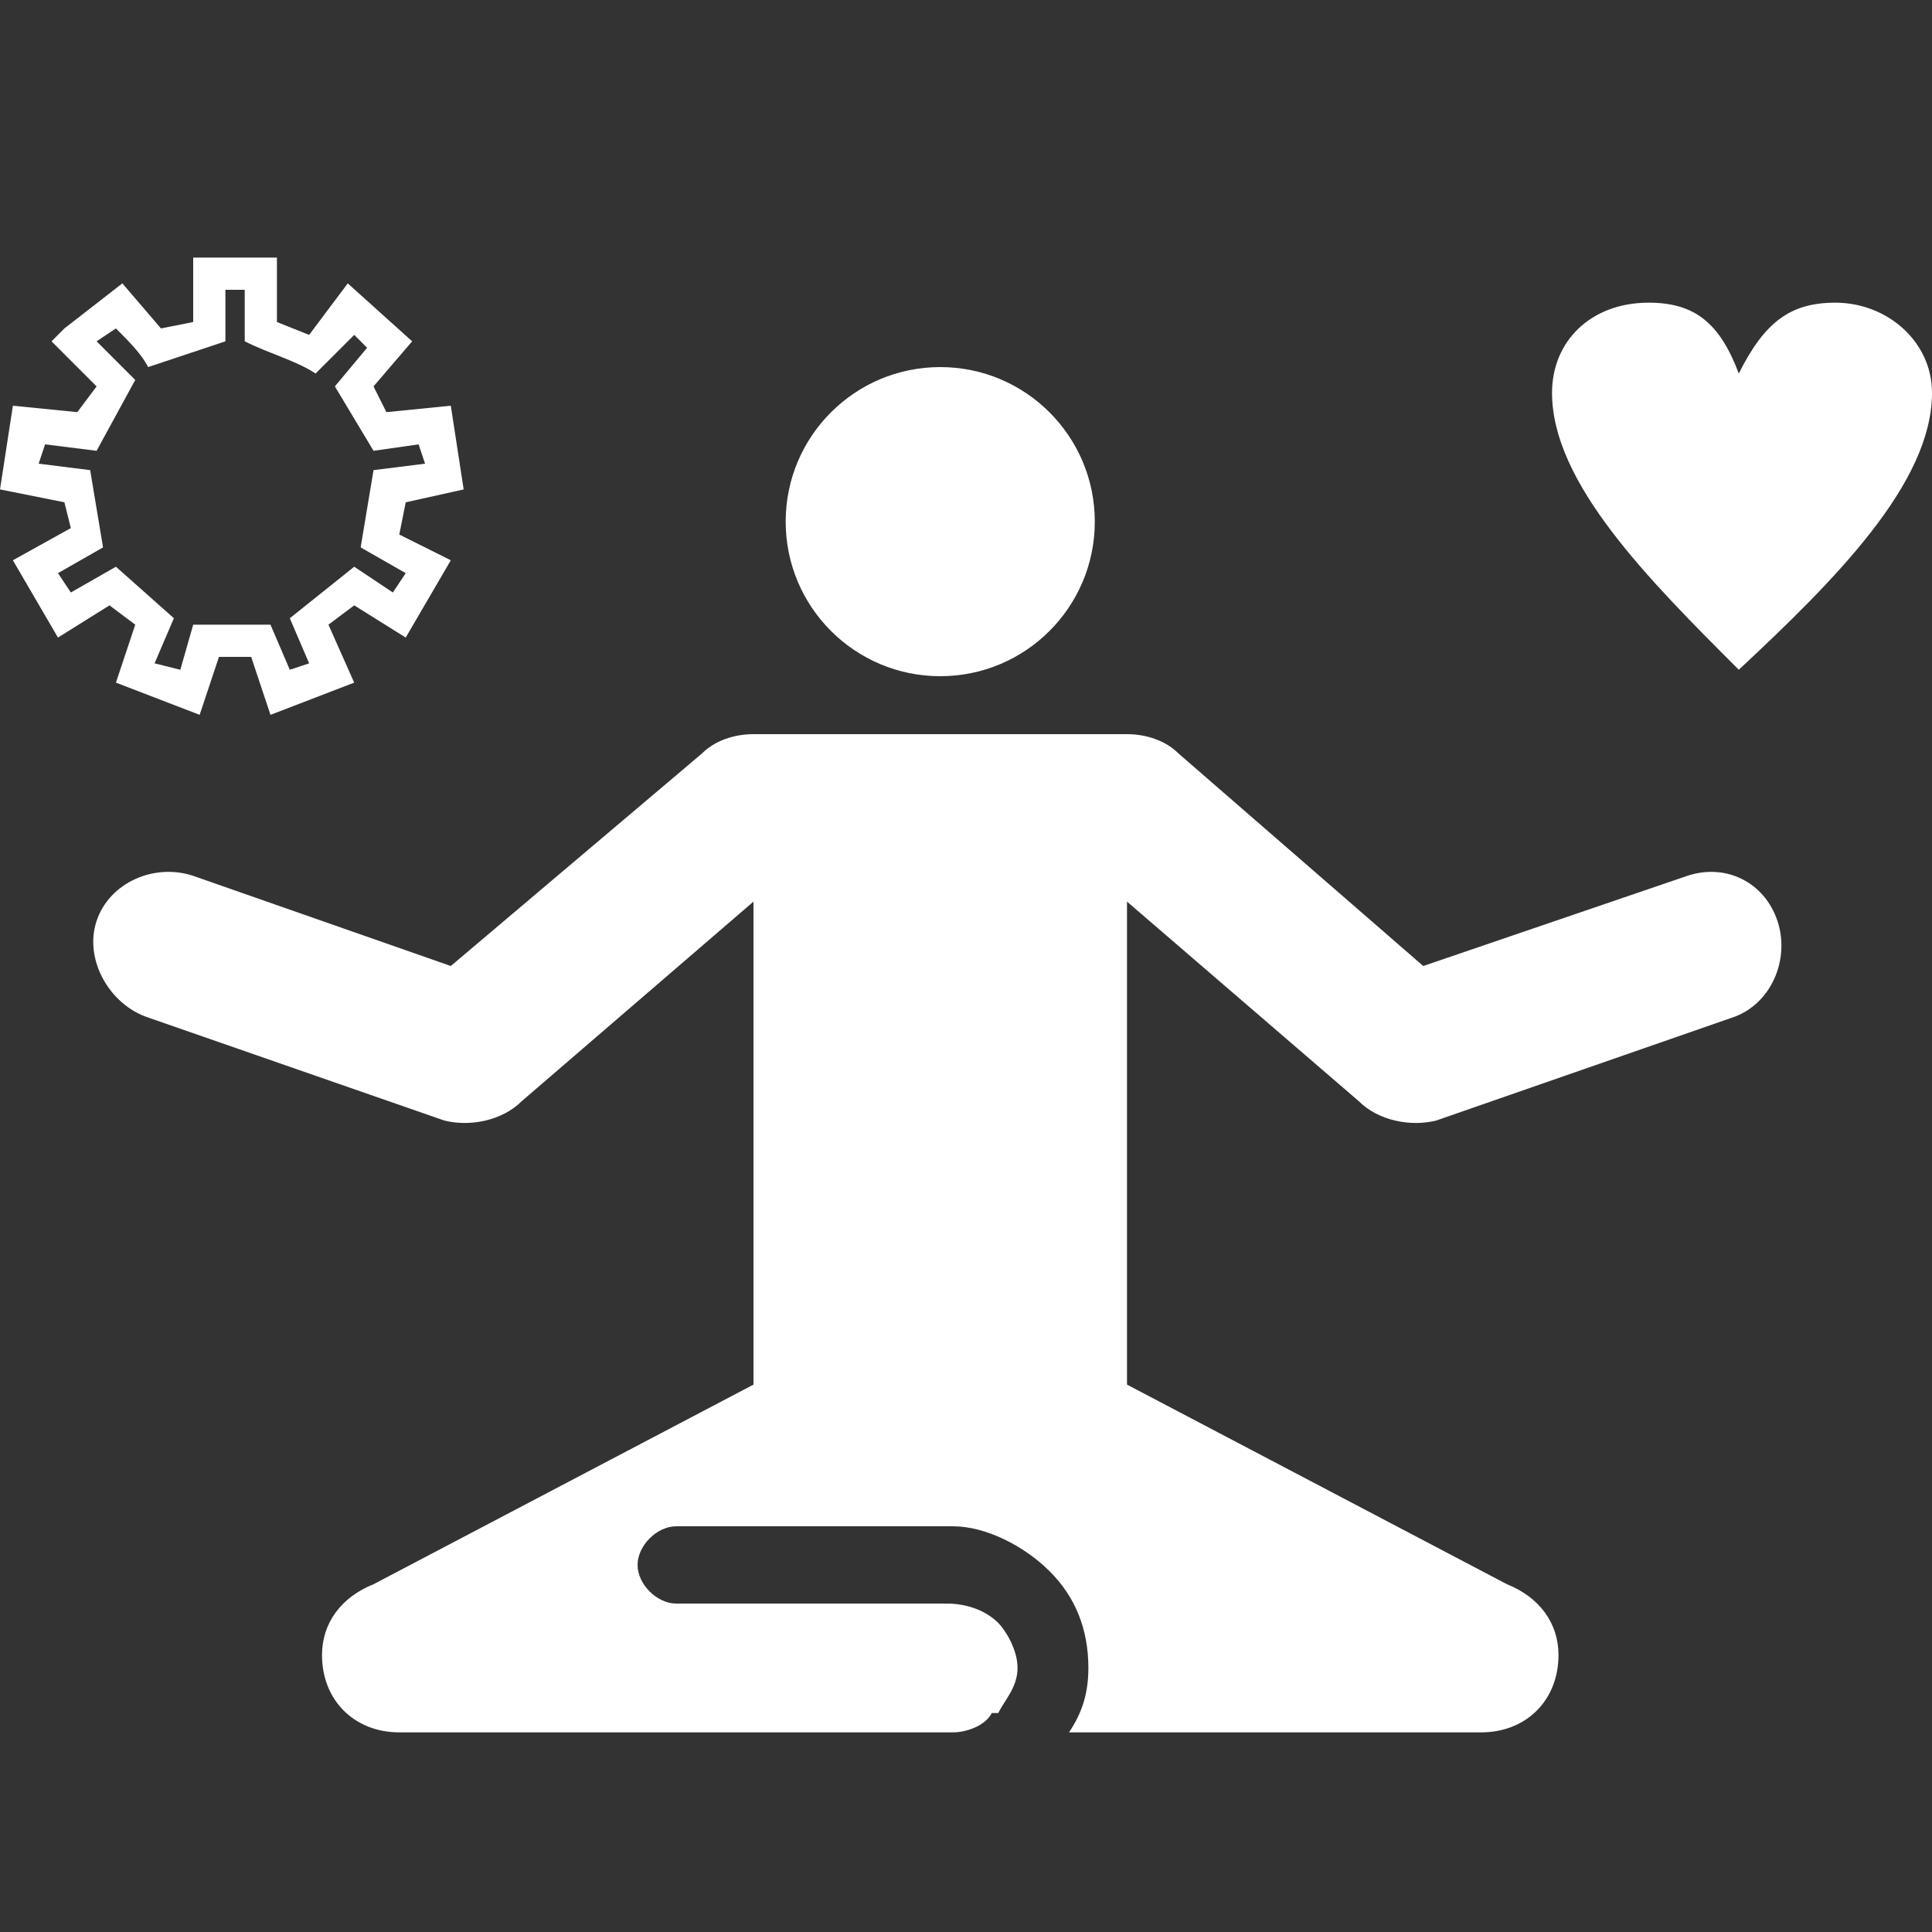 <?xml version="1.0" encoding="UTF-8"?>
<!DOCTYPE svg PUBLIC "-//W3C//DTD SVG 1.1//EN" "http://www.w3.org/Graphics/SVG/1.1/DTD/svg11.dtd">
<!-- Creator: CorelDRAW 2019 (64-Bit) -->
<svg xmlns="http://www.w3.org/2000/svg" xml:space="preserve" width="45px" height="45px" version="1.1" style="shape-rendering:geometricPrecision; text-rendering:geometricPrecision; image-rendering:optimizeQuality; fill-rule:evenodd; clip-rule:evenodd"
viewBox="0 0 3 3"
 xmlns:xlink="http://www.w3.org/1999/xlink"
 xmlns:xodm="http://www.corel.com/coreldraw/odm/2003">
 <rect x="0" y="0" width="3" height="3" fill="#333333" stroke="none"/>
 <defs>
  <style type="text/css">
   <![CDATA[
    .fil0 {fill:none}
    .fil2 {fill:white}
    .fil1 {fill:white;fill-rule:nonzero}
   ]]>
  </style>
 </defs>
 <g id="Vrstva_x0020_2">
  <polygon class="fil0" points="0,3 3,3 3,0 0,0 "/>
  <path class="fil1" d="M0.1 0.51l0.09 -0.07 0.06 0.07 0.05 -0.01 0 -0.1 0.13 0 0 0.1 0.05 0.02 0.06 -0.08 0.1 0.09 -0.06 0.07 0.02 0.04 0.1 -0.01 0.02 0.13 -0.09 0.02 -0.01 0.05 0.08 0.04 -0.07 0.12 -0.08 -0.05 -0.04 0.03 0.04 0.09 -0.13 0.05 -0.03 -0.09 -0.05 0 -0.03 0.09 -0.13 -0.05 0.03 -0.09 -0.04 -0.03 -0.08 0.05 -0.07 -0.12 0.09 -0.05 -0.01 -0.04 -0.1 -0.02 0.02 -0.13 0.1 0.01 0.03 -0.04 -0.07 -0.07 0.02 -0.02zm0.08 0l-0.03 0.02 0.06 0.06 -0.06 0.11 -0.08 -0.01 -0.01 0.03 0.08 0.01 0.02 0.12 -0.07 0.04 0.02 0.03 0.07 -0.04 0.09 0.08 -0.03 0.07 0.04 0.01 0.02 -0.07 0.12 0 0.03 0.07 0.03 -0.01 -0.03 -0.07 0.1 -0.08 0.06 0.04 0.02 -0.03 -0.07 -0.04 0.02 -0.12 0.08 -0.01 -0.01 -0.03 -0.07 0.01 -0.06 -0.1 0.05 -0.06 -0.02 -0.02 -0.06 0.06c-0.03,-0.02 -0.07,-0.03 -0.11,-0.05l0 -0.08 -0.03 0 0 0.08 -0.12 0.04c-0.01,-0.02 -0.03,-0.04 -0.05,-0.06z"/>
  <circle class="fil2" cx="1.46" cy="0.81" r="0.24"/>
  <path class="fil1" d="M0.23 1.58c-0.06,-0.02 -0.1,-0.09 -0.08,-0.15 0.02,-0.06 0.09,-0.09 0.15,-0.07l0.4 0.14 0.39 -0.33c0.02,-0.02 0.05,-0.03 0.08,-0.03l0.29 0 0.29 0c0.03,0 0.06,0.01 0.08,0.03l0.38 0.33 0.41 -0.14c0.06,-0.02 0.12,0.01 0.14,0.07 0.02,0.06 -0.01,0.13 -0.07,0.15l-0.46 0.16c-0.04,0.01 -0.09,0 -0.12,-0.03l-0.36 -0.31 0 0.75 0.59 0.31 0 0c0.05,0.02 0.08,0.06 0.08,0.11 0,0.07 -0.05,0.12 -0.12,0.12l-0.01 0 0 0 -0.63 0c0.02,-0.03 0.03,-0.06 0.03,-0.1 0,-0.06 -0.02,-0.11 -0.06,-0.15 -0.04,-0.04 -0.1,-0.07 -0.15,-0.07l0 0 -0.01 0 0 0 0 0 -0.42 0c-0.03,0 -0.06,0.03 -0.06,0.06 0,0.03 0.03,0.06 0.06,0.06l0.42 0 0 0 0 0 0 0c0.03,0 0.06,0.01 0.08,0.03 0.01,0.01 0.03,0.04 0.03,0.07 0,0.03 -0.02,0.05 -0.03,0.07l-0.01 0c-0.01,0.02 -0.04,0.03 -0.06,0.03l0 0 -0.01 0 0 0 0 0 -0.01 0 -0.83 0 0 0 -0.01 0c-0.07,0 -0.12,-0.05 -0.12,-0.12 0,-0.05 0.03,-0.09 0.08,-0.11l0 0 0.59 -0.31 0 -0.75 -0.36 0.31c-0.03,0.03 -0.08,0.04 -0.12,0.03l-0.46 -0.16z"/>
  <path class="fil1" d="M2.7 0.58c0.04,-0.08 0.08,-0.11 0.15,-0.11 0.08,0 0.15,0.06 0.15,0.14 0,0.14 -0.15,0.29 -0.3,0.43 -0.14,-0.14 -0.29,-0.29 -0.29,-0.43 0,-0.08 0.06,-0.14 0.15,-0.14 0.07,0 0.11,0.03 0.14,0.11z"/>
 </g>
</svg>
